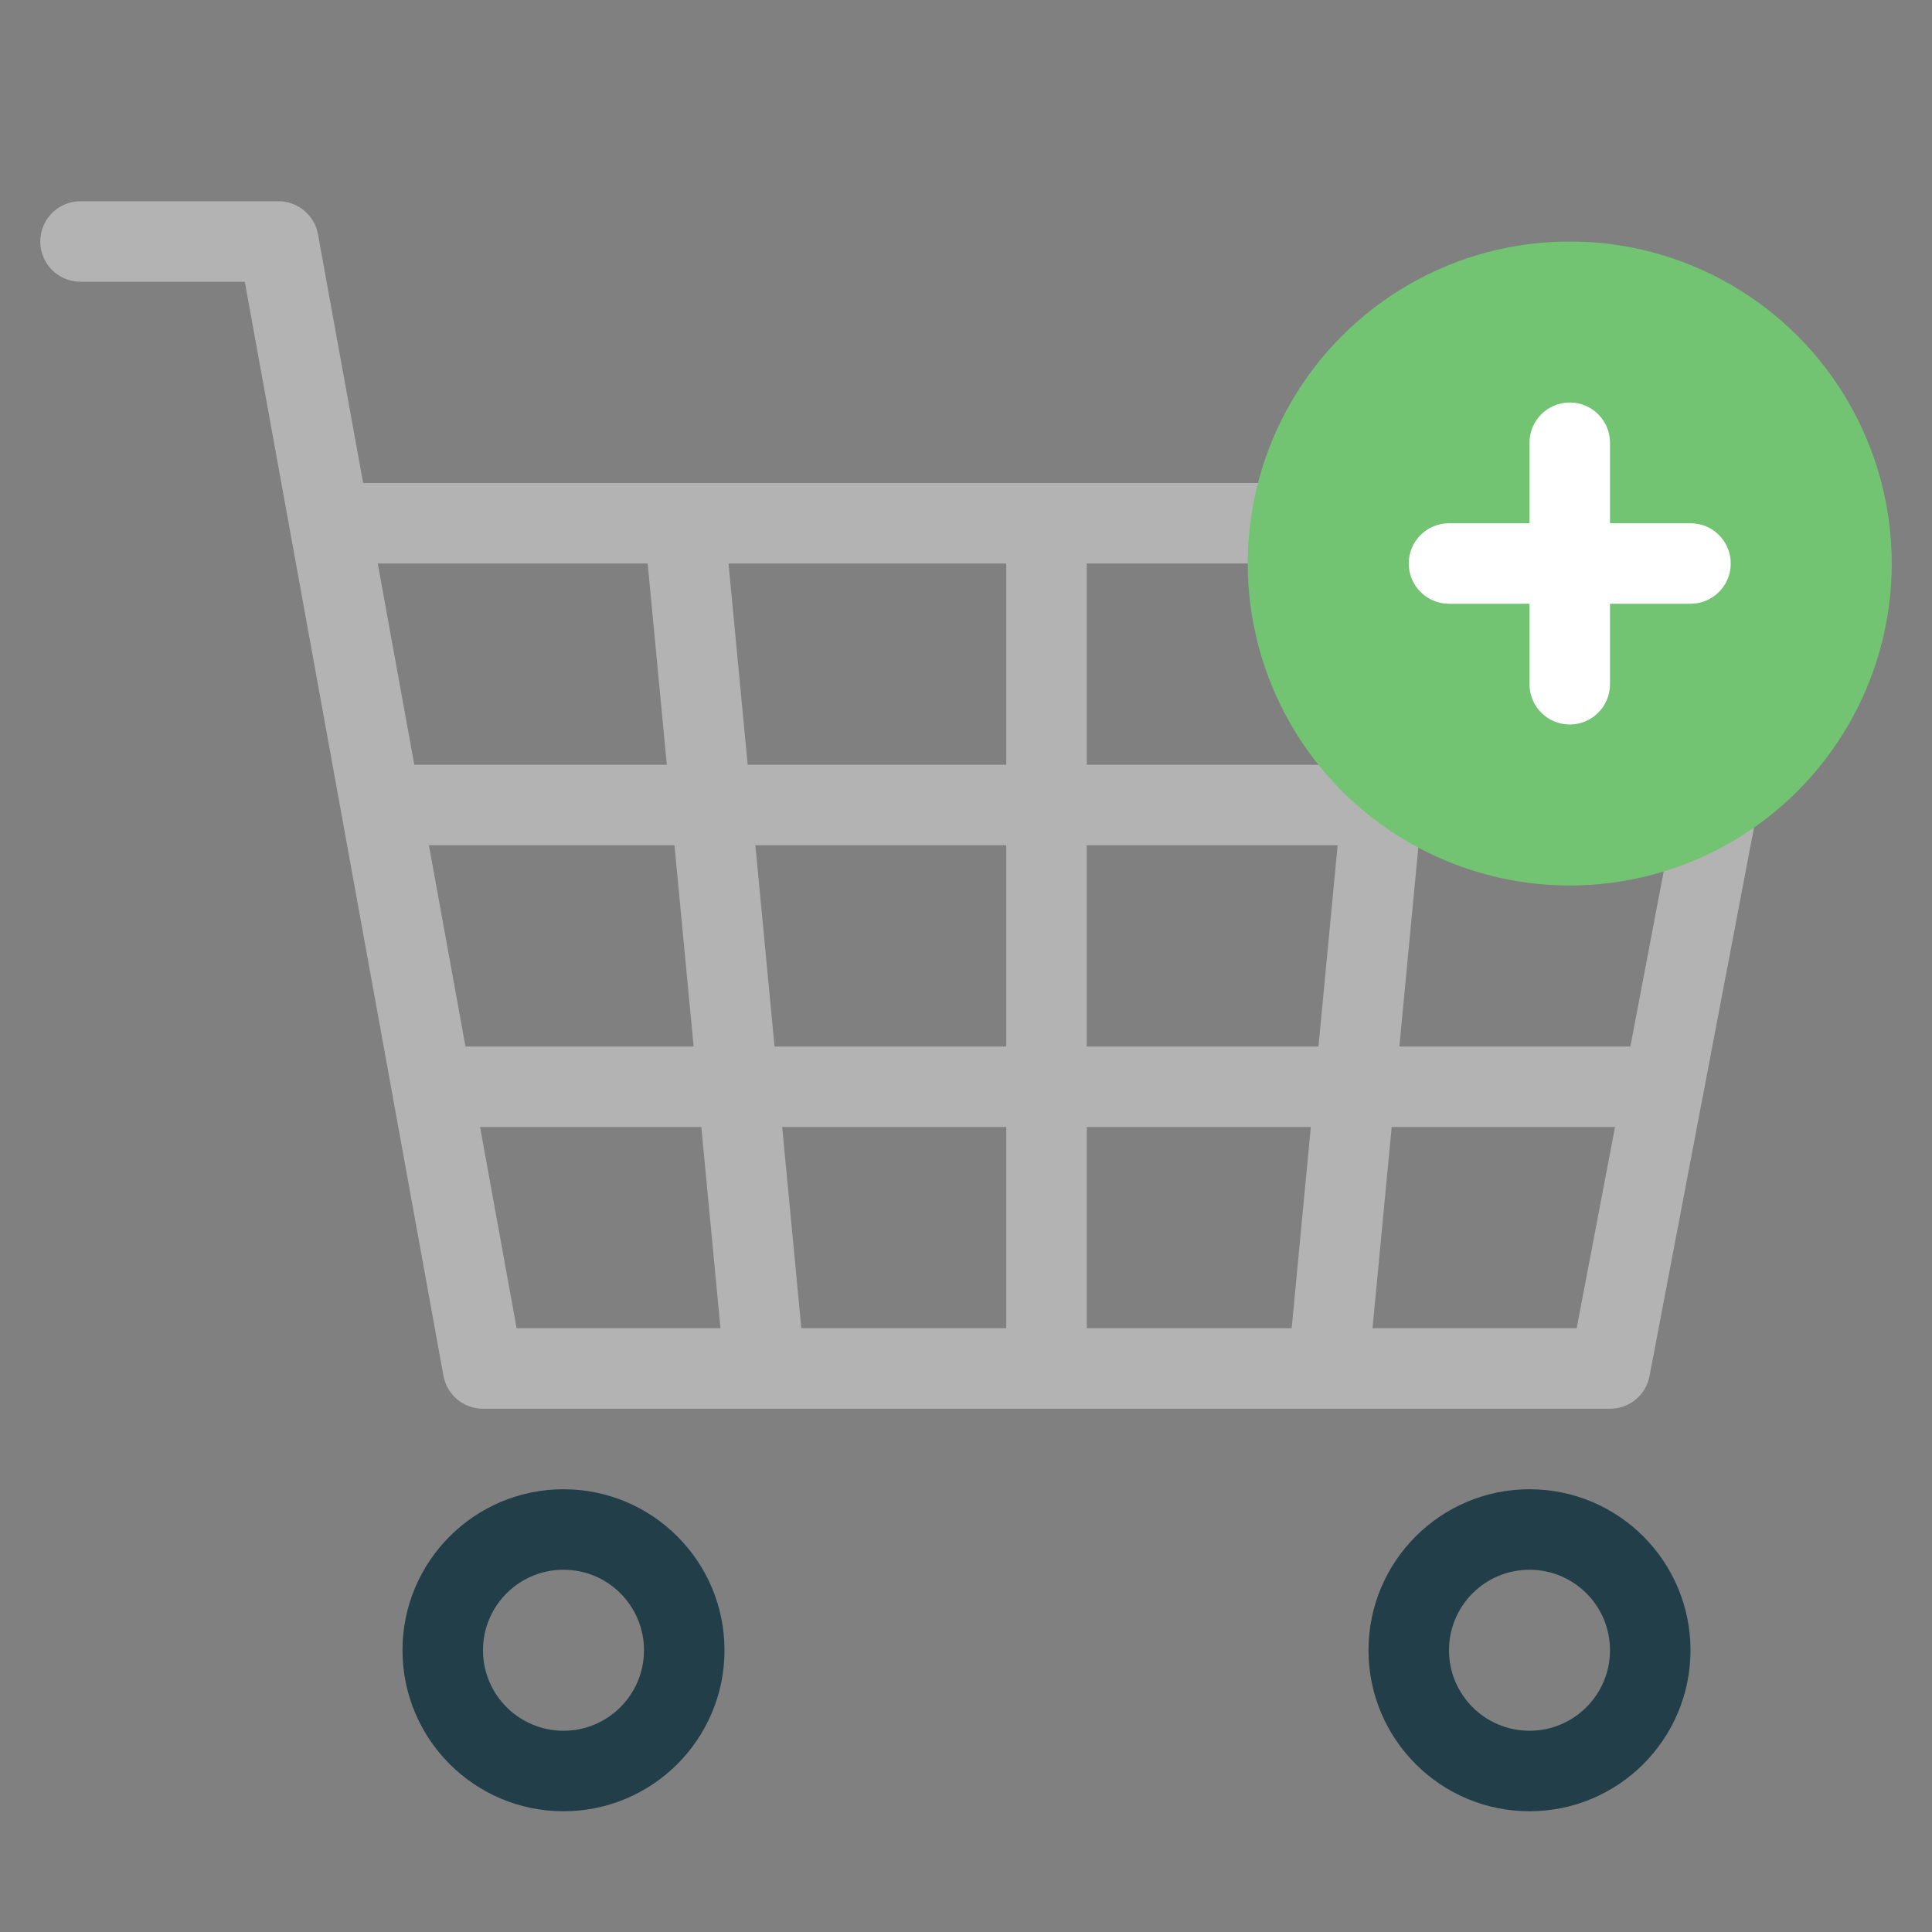 <svg xmlns="http://www.w3.org/2000/svg" viewBox="0 0 48 48" width="48" height="48"><rect x="0" y="0" width="48" height="48" fill="#808080" stroke="none"/><g class="nc-icon-wrapper"><path fill="#223E49" d="M14,37c-2.209,0-4,1.791-4,4s1.791,4,4,4s4-1.791,4-4S16.209,37,14,37z M14,43c-1.105,0-2-0.895-2-2 s0.895-2,2-2s2,0.895,2,2S15.105,43,14,43z"></path> <path fill="#223E49" d="M38,37c-2.209,0-4,1.791-4,4s1.791,4,4,4s4-1.791,4-4S40.209,37,38,37z M38,43c-1.105,0-2-0.895-2-2 s0.895-2,2-2s2,0.895,2,2S39.105,43,38,43z"></path> <path fill="#B3B3B3" d="M44.771,12.362C44.581,12.133,44.298,12,44,12H9.022L7.9,5.821C7.814,5.346,7.4,5,6.917,5H2 C1.448,5,1,5.448,1,6s0.448,1,1,1h4.082l4.935,27.179C11.103,34.654,11.517,35,12,35h28c0.48,0,0.893-0.341,0.982-0.813l4-21 C45.038,12.895,44.96,12.592,44.771,12.362z M41.839,19h-6.406l0.476-5h6.882L41.839,19z M10.656,21h6.101l0.476,5h-5.669L10.656,21 z M27,21h6.233l-0.476,5H27V21z M18.576,19L18.1,14H25v5H18.576z M25,21v5h-5.757l-0.476-5H25z M19.433,28H25v5h-5.091L19.433,28z M27,28h5.567l-0.476,5H27V28z M27,19v-5h6.9l-0.476,5H27z M35.243,21h6.215l-0.952,5h-5.739L35.243,21z M16.091,14l0.476,5h-6.274 l-0.908-5H16.091z M11.927,28h5.497l0.476,5h-5.065L11.927,28z M39.172,33H34.1l0.476-5h5.549L39.172,33z"></path> <circle fill="#72C472" cx="39" cy="14" r="8"></circle> <path fill="#FFFFFF" d="M42,13h-2v-2c0-0.552-0.448-1-1-1s-1,0.448-1,1v2h-2c-0.552,0-1,0.448-1,1c0,0.552,0.448,1,1,1h2v2 c0,0.552,0.448,1,1,1s1-0.448,1-1v-2h2c0.552,0,1-0.448,1-1C43,13.448,42.552,13,42,13z"></path></g></svg>